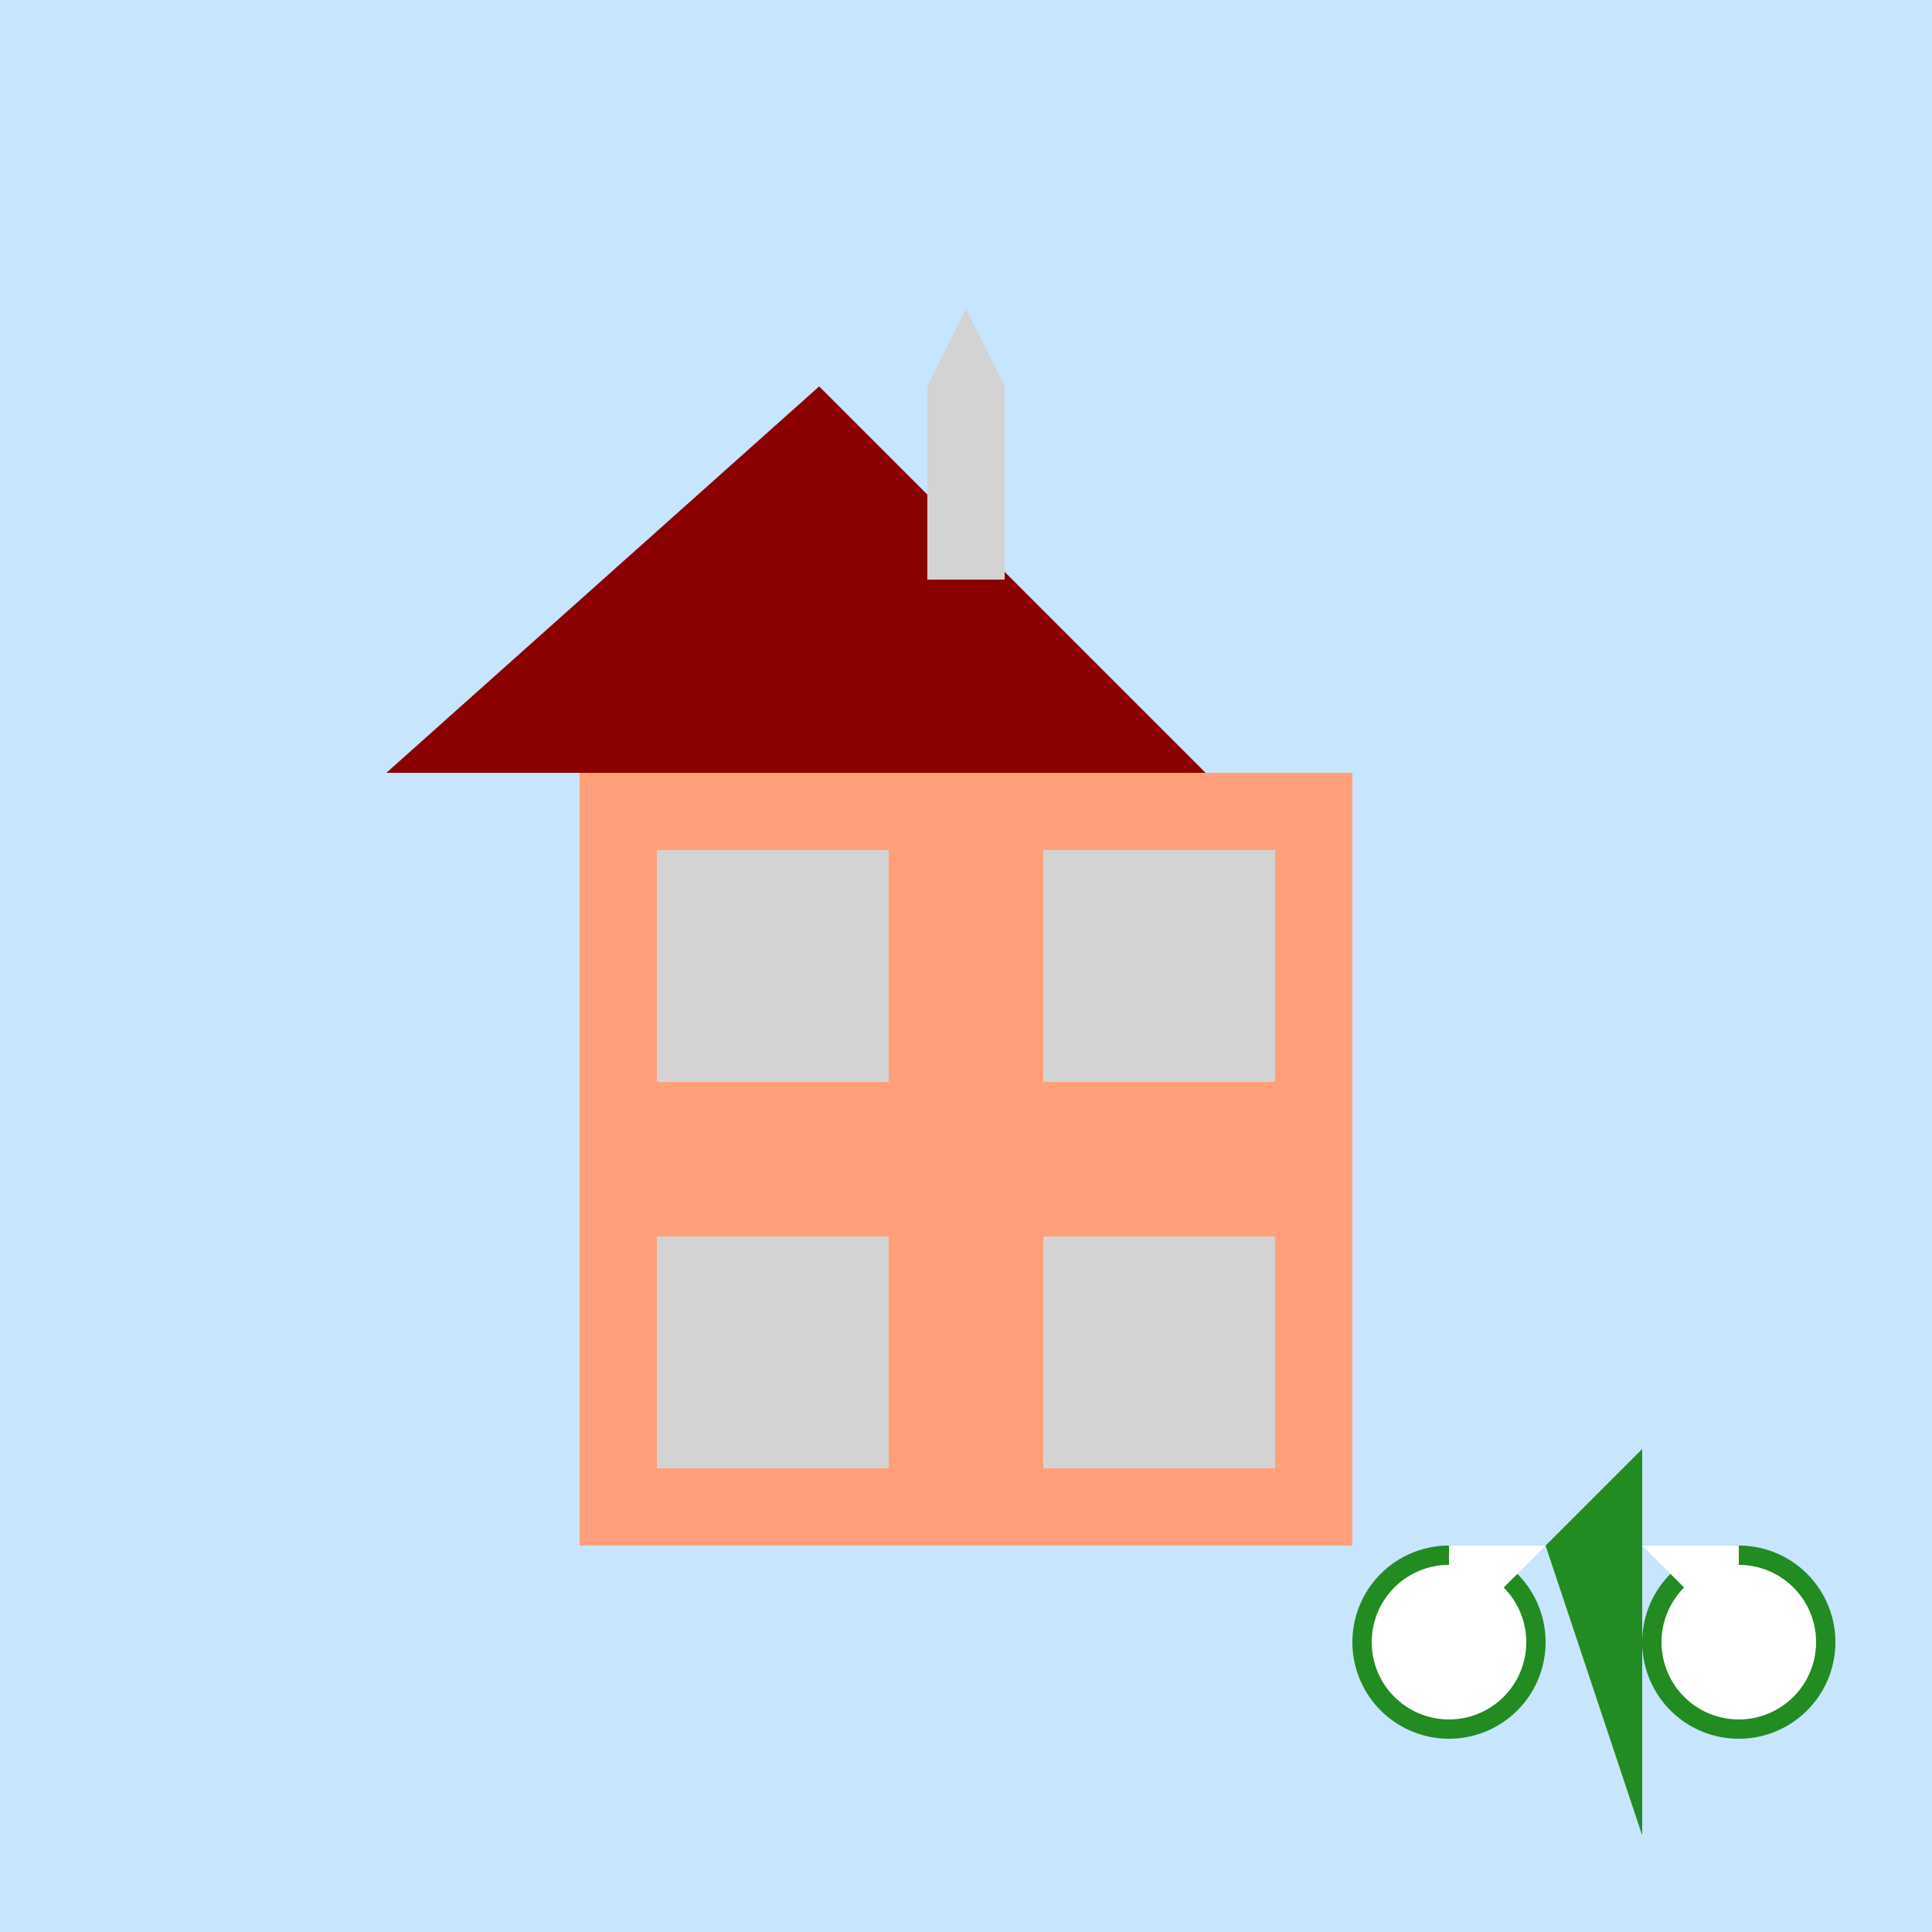 <!--

Generated by DrawGPT.
Free, open source, AI generated images in SVG, PNG, and HTML Canvas format.
https://drawgpt.ai

Created: 2023-09-26T04:44:30.513Z
Link: https://drawgpt.ai/prompt/24519/

-->
<svg xmlns="http://www.w3.org/2000/svg" xmlns:xlink="http://www.w3.org/1999/xlink" width="500" height="500"><defs/><g><rect fill="#c7e5ff" stroke="none" x="0" y="0" width="512" height="512"/><rect fill="#ffa07a" stroke="none" x="150" y="200" width="200" height="200"/><rect fill="#d3d3d3" stroke="none" x="170" y="220" width="60" height="60"/><rect fill="#d3d3d3" stroke="none" x="270" y="220" width="60" height="60"/><rect fill="#d3d3d3" stroke="none" x="170" y="320" width="60" height="60"/><rect fill="#d3d3d3" stroke="none" x="270" y="320" width="60" height="60"/><path fill="#8b0000" stroke="none" paint-order="stroke fill markers" d=" M 100 200 L 312 200 L 212 100 Z"/><rect fill="#d3d3d3" stroke="none" x="240" y="100" width="20" height="50"/><path fill="#d3d3d3" stroke="none" paint-order="stroke fill markers" d=" M 240 100 L 250 80 L 260 100 Z"/><path fill="#228b22" stroke="none" paint-order="stroke fill markers" d=" M 400 400 L 425 375 L 425 475 Z"/><path fill="#228b22" stroke="none" paint-order="stroke fill markers" d=" M 400 425 A 25 25 0 1 1 400 424.975"/><path fill="#228b22" stroke="none" paint-order="stroke fill markers" d=" M 475 425 A 25 25 0 1 1 475 424.975"/><path fill="#ffffff" stroke="none" paint-order="stroke fill markers" d=" M 395 425 A 20 20 0 1 1 395 424.98"/><path fill="#ffffff" stroke="none" paint-order="stroke fill markers" d=" M 470 425 A 20 20 0 1 1 470 424.98"/><path fill="#ffffff" stroke="none" paint-order="stroke fill markers" d=" M 375 425 L 375 400 L 400 400 Z"/><path fill="#ffffff" stroke="none" paint-order="stroke fill markers" d=" M 450 425 L 450 400 L 425 400 Z"/></g></svg>